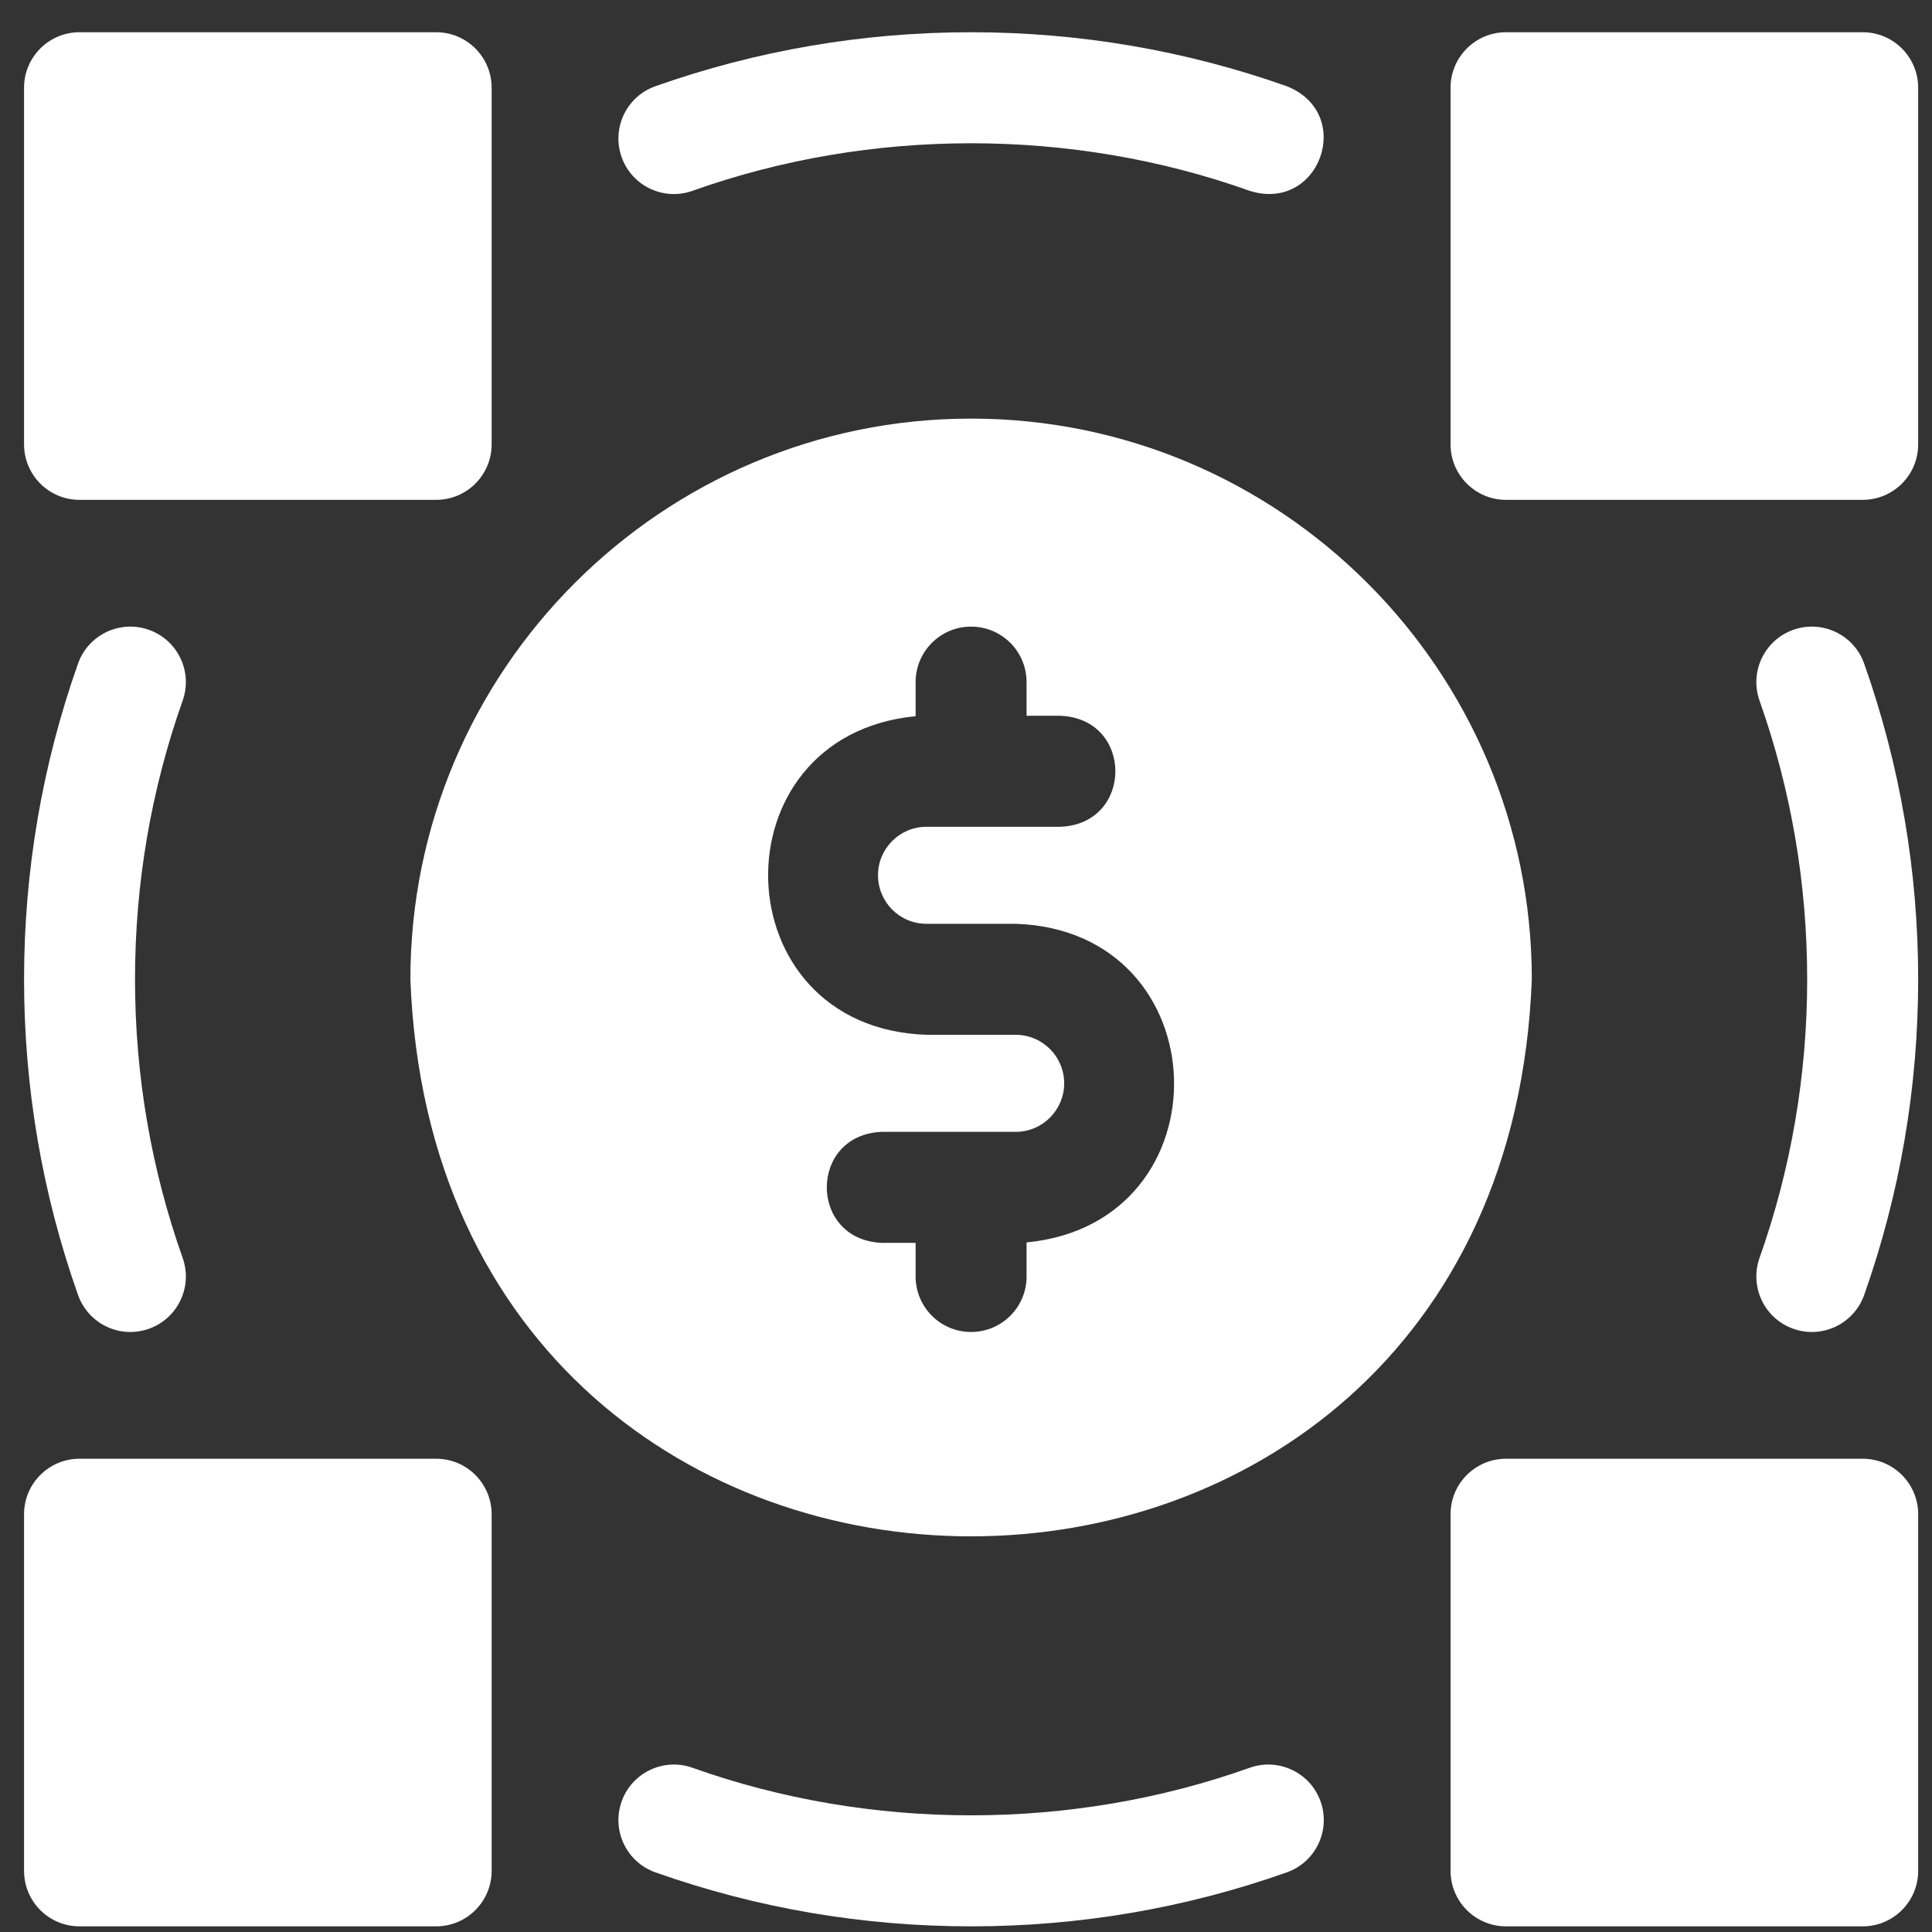 <svg width="51" height="51" viewBox="0 0 51 51" fill="none" xmlns="http://www.w3.org/2000/svg">
<rect x="0" y="0" width="51" height="51" fill="#333333" stroke="none"/>
<g clip-path="url(#clip0_5311_3096)">
<path d="M25.634 11.05C17.473 11.05 10.833 17.69 10.833 25.851C11.577 45.46 39.695 45.455 40.436 25.851C40.436 17.69 33.796 11.05 25.634 11.05ZM27.099 32.797V33.696C27.099 34.505 26.444 35.161 25.634 35.161C24.826 35.161 24.17 34.505 24.17 33.696V32.808H23.281C21.34 32.735 21.34 29.95 23.281 29.878H26.811C27.526 29.878 28.092 29.295 28.092 28.597C28.092 27.891 27.518 27.316 26.811 27.316H24.456C19.029 27.136 18.838 19.419 24.17 18.906V18.006C24.17 17.197 24.826 16.541 25.634 16.541C26.444 16.541 27.099 17.197 27.099 18.006V18.895H27.988C29.929 18.967 29.928 21.753 27.988 21.825H24.456C23.751 21.825 23.177 22.398 23.177 23.104C23.177 23.806 23.743 24.386 24.456 24.386H26.811C32.23 24.565 32.441 32.282 27.099 32.797Z" fill="white"/>
<path d="M2.099 13.195H11.513C12.322 13.195 12.978 12.539 12.978 11.73V2.316C12.978 1.507 12.322 0.851 11.513 0.851H2.099C1.29 0.851 0.635 1.507 0.635 2.316V11.73C0.635 12.539 1.29 13.195 2.099 13.195Z" fill="white"/>
<path d="M11.513 38.507H2.099C1.29 38.507 0.635 39.163 0.635 39.972V49.386C0.635 50.195 1.29 50.851 2.099 50.851H11.513C12.322 50.851 12.978 50.195 12.978 49.386V39.972C12.978 39.163 12.322 38.507 11.513 38.507Z" fill="white"/>
<path d="M49.17 0.851H39.756C38.947 0.851 38.291 1.507 38.291 2.316V11.73C38.291 12.539 38.947 13.195 39.756 13.195H49.17C49.979 13.195 50.635 12.539 50.635 11.73V2.316C50.635 1.507 49.979 0.851 49.17 0.851Z" fill="white"/>
<path d="M49.17 38.507H39.756C38.947 38.507 38.291 39.163 38.291 39.972V49.386C38.291 50.195 38.947 50.851 39.756 50.851H49.17C49.979 50.851 50.635 50.195 50.635 49.386V39.972C50.635 39.163 49.979 38.507 49.17 38.507Z" fill="white"/>
<path d="M18.278 5.038C22.972 3.363 28.297 3.363 32.991 5.038C34.839 5.619 35.777 2.994 33.968 2.276C31.295 1.331 28.491 0.851 25.634 0.851C22.778 0.851 19.974 1.331 17.301 2.276C16.538 2.546 16.139 3.383 16.409 4.146C16.678 4.909 17.515 5.308 18.278 5.038Z" fill="white"/>
<path d="M32.991 46.664C28.297 48.339 22.972 48.339 18.278 46.664C17.515 46.394 16.678 46.794 16.409 47.556C16.139 48.319 16.538 49.156 17.301 49.426C19.974 50.372 22.778 50.851 25.634 50.851C28.491 50.851 31.295 50.372 33.968 49.426C34.731 49.156 35.13 48.319 34.861 47.556C34.591 46.794 33.754 46.394 32.991 46.664Z" fill="white"/>
<path d="M47.34 16.625C46.577 16.895 46.178 17.732 46.447 18.494C47.282 20.853 47.705 23.328 47.705 25.851C47.705 28.373 47.282 30.849 46.447 33.207C46.178 33.97 46.577 34.807 47.34 35.077C48.102 35.347 48.939 34.947 49.209 34.185C50.155 31.511 50.635 28.707 50.635 25.851C50.635 22.994 50.155 20.191 49.209 17.517C48.939 16.755 48.102 16.355 47.34 16.625Z" fill="white"/>
<path d="M3.929 35.077C4.692 34.807 5.092 33.97 4.822 33.207C3.987 30.849 3.564 28.373 3.564 25.851C3.564 23.328 3.987 20.853 4.822 18.494C5.092 17.732 4.692 16.895 3.929 16.625C3.167 16.355 2.33 16.755 2.06 17.517C1.114 20.191 0.635 22.994 0.635 25.851C0.635 28.707 1.114 31.511 2.06 34.184C2.33 34.947 3.167 35.347 3.929 35.077Z" fill="white"/>
</g>
<defs>
<clipPath id="clip0_5311_3096">
<rect width="50" height="50" fill="white" transform="translate(0.635 0.851)"/>
</clipPath>
</defs>
</svg>
